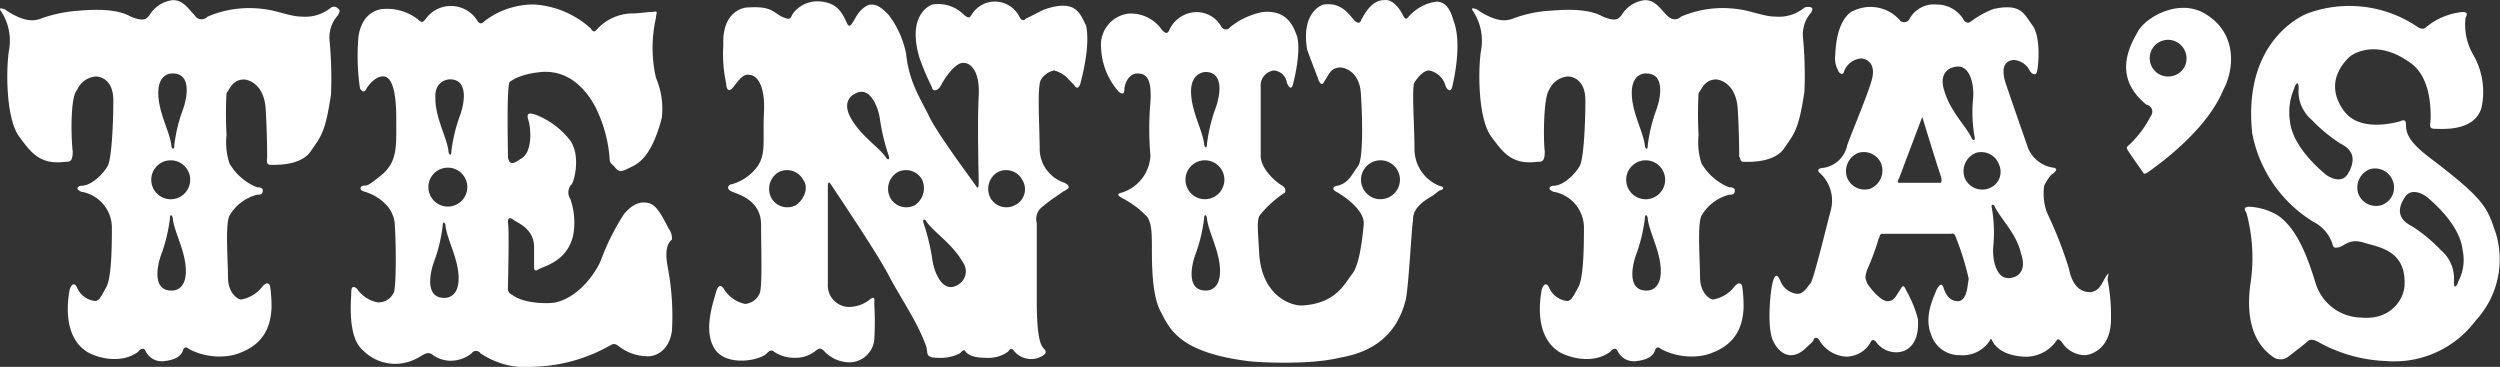 <?xml version="1.0" encoding="UTF-8"?> <svg xmlns="http://www.w3.org/2000/svg" width="280" height="41.089" viewBox="0 0 280 41.089"><rect x="0" y="0" width="280" height="41.089" fill="#333333" stroke="none"/><g transform="translate(-311.89 -293.59)"><path d="M489.519,319.5c-.975-2.852-1.138-3.691-6.825-8.052-1.787-1.342-3.25-2.516-3.25-4.026,0-.336,0-.839-.65-.5-.65.168-4.388,1.174-6.175-1.006-.812-1.007-2.275-3.523.487-6.207.813-.671,3.25-1.677,6.338.336.813.5,2.763,1.677,2.763,6.374,0,.839-.325,1.342.487,1.342s4.388.336,5.2-2.348a8.3,8.3,0,0,0-.975-6.039,6.723,6.723,0,0,1-.812-4.026c.163-.336.325-.671-.325-.671a7.592,7.592,0,0,0-4.062,1.677c-.163.168-.487.336-.975,0a13.583,13.583,0,0,0-12.35-1.51s-7.313,2.684-6.175,13.42a14.886,14.886,0,0,0,6.825,9.9,4.259,4.259,0,0,1,2.112,2.348c.162.5.162.671.813.5s1.138-1.007,2.763-.5,4.713.839,4.55,4.7c0,1.342-1.3,4.026-4.875,3.691a5.442,5.442,0,0,1-5.038-3.691c-.975-3.187-2.112-6.207-4.225-7.716a6.817,6.817,0,0,0-3.25-1.006c-.163,0-.812,0-.325.671a19.219,19.219,0,0,1,.487,7.716c-.487,3.187-.163,6.542,2.438,8.387a1.427,1.427,0,0,0,1.788,0c.65-.5,1.95-1.51,2.112-1.677s.487-.336,1.138,0a16.776,16.776,0,0,0,7.638,2.181,11.374,11.374,0,0,0,10.075-4.529A10.09,10.09,0,0,0,489.519,319.5Zm-16.575-6.71c-.813,1.342-2.438.168-2.6,0s-3.575-2.852-3.9-5.871a6.693,6.693,0,0,1,.487-3.691c0-.168.487-1.174.487,0a4.158,4.158,0,0,0,1.462,3.523,17.338,17.338,0,0,0,3.25,2.684C472.781,309.768,474.244,310.607,472.944,312.788Zm3.737,3.523a2.116,2.116,0,0,1-2.6-1.342,2.215,2.215,0,0,1,1.3-2.684,2.116,2.116,0,0,1,2.6,1.342A2.077,2.077,0,0,1,476.681,316.31Zm8.613,8.555c0,.168-.487,1.174-.487,0a4.158,4.158,0,0,0-1.462-3.523,17.336,17.336,0,0,0-3.25-2.684c-.65-.336-2.112-1.174-.812-3.187.813-1.342,2.438-.168,2.6,0s3.575,2.852,3.9,5.871A5.136,5.136,0,0,1,485.294,324.866Z" transform="translate(101.919 0.256)" fill="#fff"></path><path d="M440.194,311.707c.487,0,3.412.168,4.55-1.509s1.625-2.012,2.275-6.371a44.524,44.524,0,0,0-.162-6.036,3.692,3.692,0,0,1,.813-2.683c.162-.168.325-.5.162-.671a1.093,1.093,0,0,0-.812,0,4.507,4.507,0,0,1-3.25,1.006c-1.3,0-2.763-.671-4.225-.838a11.892,11.892,0,0,0-6.338.838c-.162.168-.812.671-1.625-.168s-1.3-1.677-2.437-1.677a3.475,3.475,0,0,0-2.6,1.677c-.325.335-.487.838-2.112.168-1.462-.838-3.737-.838-5.687-.671a14.207,14.207,0,0,0-4.225.838c-.812.335-1.788.5-3.737-.671l-.487-.335c-.163,0-.812-.335-.325.335a6.008,6.008,0,0,1,.813,4.359c-.325,2.18-.325,7.545,1.138,9.557s2.438,3.186,5.2,2.85c.487,0,.813,0,.813-1.174-.163-1.174-.163-6.036.487-6.874a2.506,2.506,0,0,1,2.112-1.509c.487,0,1.95.335,1.95,2.683s-.163,6.539-.65,7.377-1.787,2.18-2.925,2.18c-.325,0-.812.335,0,.671a4.1,4.1,0,0,1,3.413,4.192c0,3.353-.163,5.7-.65,6.539s-.65,1.341-1.138,1.509a2.453,2.453,0,0,1-2.112-1.509c-.162-.335-.487-.671-.812.168-.162.838-.975,5.2,1.95,7.042.813.5,3.575,1.509,5.688,0,0,0,.487-.671.813-.168a2.028,2.028,0,0,0,2.275,1.174c1.3-.168,1.787-.671,1.95-1.174s.487-.335.65-.168a7.339,7.339,0,0,0,5.038.671c2.275-.671,4.063-2.012,4.225-5.2a14.764,14.764,0,0,0-.162-2.515s-.163-.671-.812,0a3.833,3.833,0,0,1-2.438,1.509c-.325,0-1.462-.671-1.462-2.515s-.325-5.868.162-6.874a5.071,5.071,0,0,1,3.088-2.347c.325,0,.65,0,.65-.5,0-.168-.163-.335-.65-.335a6.265,6.265,0,0,1-3.088-2.683,7.709,7.709,0,0,1-.325-3.186,42.62,42.62,0,0,1,0-4.695c.325-.335.65-1.509,1.95-1.509.487,0,2.275.5,2.438,3.353.162,2.683.162,5.2.162,5.365C439.869,311.037,439.706,311.707,440.194,311.707Zm-10.888-9.892c2.112,0,1.625,2.683,1.138,4.024a17.8,17.8,0,0,0-.975,4.024c0,.671-.325.335-.325,0-.163-1.509-1.463-3.689-1.463-5.868C427.681,301.648,429.306,301.815,429.306,301.815Zm0,24.311c-2.112,0-1.625-2.683-1.138-4.024a17.8,17.8,0,0,0,.975-4.024c0-.671.325-.335.325,0,.163,1.509,1.463,3.689,1.463,5.868C430.931,326.294,429.306,326.126,429.306,326.126Zm0-10.227a2.181,2.181,0,1,1,2.112-2.18A2.186,2.186,0,0,1,429.306,315.9Z" transform="translate(66.968 0.006)" fill="#fff"></path><path d="M396.684,294.538c-.487.168-1.95,1.006-2.112,1.006-.163.168-.487.5-.812-.168a3.1,3.1,0,0,0-2.6-1.677,3.036,3.036,0,0,0-2.763,1.509c-.163.168-.163.5-.812,0a4.021,4.021,0,0,0-3.575-1.174c-.487.168-2.763,1.341-1.462,5.868.813,2.347,1.462,3.353,1.462,3.521s.487.5.975-.335c.325-.671,1.625-2.683,2.6-2.515.65,0,1.787.838,1.625,3.689-.163,3.018,0,9.222,0,9.557,0,.5,0,1.006-.325.5s-4.225-5.7-5.2-7.713-2.275-3.856-2.6-7.042a10.546,10.546,0,0,0-1.95-4.359c-.812-.838-1.3-1.174-1.95-1.174s-1.463.838-1.788,1.509c-.325.5-.65,1.341-.975.5-.487-1.006-.975-2.18-2.925-2.347a3.394,3.394,0,0,0-3.087,1.341c-.325.5-.163.838-1.3.335-1.138-.671-1.3-1.174-3.9-1.006,0,0-2.763.168-2.6,4.192a15.608,15.608,0,0,0,.325,4.359c0,.335.163,1.174.813.335s1.138-1.509,1.788-1.341c.65,0,1.788.838,1.625,4.192s.325,4.862-.975,6.371a5.371,5.371,0,0,1-2.6,1.677c-.325,0-.812.5,0,.838s3.25,1.006,3.25,3.689c0,2.515.163,7.042-.163,7.713a1.959,1.959,0,0,1-1.625,1.174,3.732,3.732,0,0,1-2.275-1.509c-.163-.335-.65-1.006-.975.168s-1.462,4.359-.162,6.371,5.037,1.341,5.85.5c.162-.168.487-.5.813-.168a4.112,4.112,0,0,0,2.275.671,3.586,3.586,0,0,0,2.438-.838c.325-.168.325-.335.813,0a3.92,3.92,0,0,0,2.763,1.341,2.809,2.809,0,0,0,2.925-2.515,32.44,32.44,0,0,0,0-4.024c0-.335.162-1.006-.487-.5a3.786,3.786,0,0,1-2.437.838,2.4,2.4,0,0,1-2.275-2.515v-10.9c0-.168,0-.838.325-.335s5.2,7.713,6.5,10.228,3.25,5.2,4.225,8.048c.162.671-.163,1.174,1.3,1.174a4.776,4.776,0,0,0,2.438-.5c.325-.335.487-.5.65-.168.325.335.813.671,2.438.671a3.706,3.706,0,0,0,2.275-.671c.325-.335.325-.5.65-.168a2.464,2.464,0,0,0,3.413.5c.162-.168.325-.335,0-.671s-.813-1.006-.813-5.365v-8.719a1.7,1.7,0,0,1,.65-1.844c.975-.838,2.112-1.509,2.275-1.677.325-.168.65-.335.65-.5s-.163-.335-.487-.5a4.02,4.02,0,0,1-2.763-3.689c0-2.515-.325-7.21.162-7.88a2.268,2.268,0,0,1,1.463-1.006,3.292,3.292,0,0,1,1.462.838l.813.838s.325.671.65-.168c.163-.671,1.138-4.192.65-6.539C400.584,295.209,400.259,293.365,396.684,294.538ZM368.734,316.5a2.049,2.049,0,0,1-2.763-.838,2.185,2.185,0,0,1,.813-2.85,2.049,2.049,0,0,1,2.763.838C370.2,314.49,369.709,315.832,368.734,316.5Zm6.175-9.725c-1.138-2.012.325-2.683.325-2.683,1.788-1.174,2.763,1.509,2.925,2.85a23.411,23.411,0,0,0,.975,4.024c.162.5-.163.5-.325.168C378,309.963,376.047,308.79,374.909,306.778Zm7.15,9.725a2.049,2.049,0,0,1-2.763-.838,2.185,2.185,0,0,1,.813-2.85,2.049,2.049,0,0,1,2.763.838A2.283,2.283,0,0,1,382.059,316.5Zm4.875,8.886c-1.788,1.174-2.763-1.509-2.925-2.85a23.411,23.411,0,0,0-.975-4.024c-.162-.5.163-.5.325-.168.813,1.174,2.925,2.515,4.063,4.527A1.729,1.729,0,0,1,386.934,325.389Zm6.338-8.886a2.049,2.049,0,0,1-2.763-.838,2.185,2.185,0,0,1,.813-2.85,2.049,2.049,0,0,1,2.763.838A1.982,1.982,0,0,1,393.272,316.5Z" transform="translate(32.294 0.069)" fill="#fff"></path><path d="M467.319,324.271c-.487.671-.65,1.678-1.787,1.846-.65,0-1.95-.168-2.437-2.685a46.081,46.081,0,0,0-2.438-6.208,6.209,6.209,0,0,1-.325-3.02c.325-.671.813-1.342.975-1.342.162-.168.65-.5.162-.671a3.623,3.623,0,0,1-2.925-2.181c-.65-1.846-2.275-6.544-2.437-7.047s-.975-2.685.813-2.853a2.18,2.18,0,0,1,1.788,1.175c.163.336.65.671.813.168s.487-3.859-.487-5.2-1.3-2.517-4.388-1.846a10.109,10.109,0,0,0-2.438,1.342c-.325.168-.325.336-.812,0a3.48,3.48,0,0,0-3.087-1.846,3.109,3.109,0,0,0-3.088,1.678.682.682,0,0,1-.975.168,4.379,4.379,0,0,0-5.2-1.175s-1.95.5-2.112,5.034a2.758,2.758,0,0,0,.325,1.678c0,.168.487.671.65.168a2.191,2.191,0,0,1,1.95-1.51c.325,0,1.787.336,1.138,2.517s-2.763,7.047-2.763,7.383a3.2,3.2,0,0,1-2.6,2.349c-.325,0-.975.168-.325.671a4.165,4.165,0,0,1,1.138,4.027c-.487,1.846-1.95,7.886-2.275,8.222s-.812,1.342-1.625,1.175a2.292,2.292,0,0,1-1.788-1.51c-.162-.336-.487-1.007-.812.168s-.65,5.2,0,6.544c.325.839,1.625,2.685,3.575,1.007.487-.5.975-.839.975-1.007s.325-.5.65,0a3.77,3.77,0,0,0,2.925,1.846,3.119,3.119,0,0,0,2.763-1.51c.163-.336.325-.5.65-.168a2.76,2.76,0,0,0,2.6,1.175c1.3-.168,2.275-1.342,2.112-3.691a12.706,12.706,0,0,0-1.3-3.188c-.163-.336-.325-.839-.65-.168-.487.671-.65,1.342-1.462,1.342s-2.112-1.678-2.275-2.014c-.163-.5-.325-.5,0-1.51a27.169,27.169,0,0,0,1.3-3.524c.163-.168,0-.336.325-.5h7.8s.325-.168.487.336a31.659,31.659,0,0,1,1.462,4.7c-.162.839-.162,2.349-1.138,2.517-.325,0-1.138,0-1.625-1.342-.163-.5-.325-.839-.812,0-.325.839-1.463,3.02-.65,5.034a3.319,3.319,0,0,0,3.25,2.349,3.589,3.589,0,0,0,3.25-1.51c.162-.168.162-.5.325-.168s.813,1.678,3.575,1.846a4.169,4.169,0,0,0,3.575-1.678c.162-.168.162-.5.65,0a3.1,3.1,0,0,0,2.6,1.51c.487,0,2.763-.5,2.925-3.692a21.315,21.315,0,0,0-.325-4.531C467.319,324.439,467.807,323.6,467.319,324.271Zm-26.488-9.732a2.116,2.116,0,0,1-2.6-1.342,2.216,2.216,0,0,1,1.3-2.685,2.116,2.116,0,0,1,2.6,1.342A2.216,2.216,0,0,1,440.832,314.539Zm7.8-.671h-4.55c-.325,0,0-.5,0-.5l2.6-6.88s1.787,5.873,2.112,6.712C448.957,314.036,448.632,313.868,448.632,313.868Zm.488-10.4c-.65-2.181.975-2.517.975-2.517,1.95-.671,2.438,2.014,2.275,3.524a16.153,16.153,0,0,0,.163,4.195c.162.671-.325.336-.325.168C451.557,307.492,449.769,305.814,449.119,303.464Zm4.875,11.075a2.116,2.116,0,0,1-2.6-1.342,2.216,2.216,0,0,1,1.3-2.685,2.116,2.116,0,0,1,2.6,1.342A1.965,1.965,0,0,1,453.994,314.539Zm2.925,9.9c-1.95.671-2.437-2.014-2.275-3.524a16.156,16.156,0,0,0-.163-4.195c-.163-.671.325-.336.325-.168.65,1.342,2.438,3.02,2.925,5.2C458.544,324.1,456.919,324.439,456.919,324.439Z" transform="translate(80.502 0.194)" fill="#fff"></path><path d="M422.64,293.774a5.067,5.067,0,0,0-3.088,1.676c-.162.168-.325.5-.65-.168s-1.138-1.844-2.112-1.676c-.487,0-1.463.168-2.437,2.012-.163.168-.163.838-.812.335-.65-.671-1.463-2.179-3.575-1.844-.487.168-2.437,1.173-1.787,5.029.65,1.844,1.3,3.353,1.3,3.52.162.168.325.671.65,0,.487-.671.65-1.509,1.788-1.509.487,0,2.112.5,2.275,2.85s.325,7.376-.325,8.214-.975,1.844-2.275,2.179c-.325,0-.812.335-.163.671s3.25,2.012,3.088,3.688-.487,4.526-1.3,5.532-1.788,3.353-5.688,3.52c-1.3,0-4.388-1.173-4.712-5.7-.163-3.017-.325-4.023.162-4.526a12.006,12.006,0,0,1,2.6-2.347c.162,0,.325-.5-.163-.838-.65-.335-2.437-1.844-2.437-3.353v-7.711a1.692,1.692,0,0,1,1.463-1.844,1.572,1.572,0,0,1,1.462,1.341c.163.5.487.838.65.335s.975-3.856.487-5.532c-.325-.838-.975-3.017-3.9-2.682a8.363,8.363,0,0,0-3.575,1.676.582.582,0,0,1-.975,0,3.156,3.156,0,0,0-2.763-1.676,3.392,3.392,0,0,0-3.087,2.012c-.163.335-.325.5-.812,0a4.218,4.218,0,0,0-3.737-1.844,3.51,3.51,0,0,0-3.088,3.856,7.81,7.81,0,0,0,1.95,4.861c.163.168.65.5.65-.168s.487-1.844,1.462-1.844,1.625.5,1.463,3.185a34.677,34.677,0,0,0,0,6.035,4.572,4.572,0,0,1-2.925,4.023c-.325.168-1.138.168-.325.671a10.462,10.462,0,0,1,2.925,2.179c.325.671.487,1.006.487,3.185s0,5.532.975,7.376,1.95,4.526,9.588,5.532c.975.168,6.988.5,10.4-.335,1.787-.335,6.175-1.173,7.475-6.538.325-1.509.65-8.047.813-8.885,0-.5,0-1.509,2.112-2.682.487-.335.813-.671.975-.671s.65-.335-.162-.5A4.451,4.451,0,0,1,420.2,310.2c0-2.515-.325-6.873,0-7.376s.975-1.341,1.625-1.341a2.36,2.36,0,0,1,1.787,1.509c.163.671.65,1.006.813.335s1.138-4.861.163-7.376C424.265,294.78,423.777,293.774,422.64,293.774ZM396.8,301.653c2.112,0,1.625,2.682,1.138,4.023a17.8,17.8,0,0,0-.975,4.023c0,.671-.325.335-.325,0-.162-1.509-1.462-3.688-1.462-5.867S396.8,301.653,396.8,301.653Zm0,24.475c-2.112,0-1.625-2.682-1.138-4.023a17.8,17.8,0,0,0,.975-4.023c0-.671.325-.335.325,0,.163,1.509,1.463,3.688,1.463,5.867C398.427,326.3,396.8,326.128,396.8,326.128Zm0-10.226a2.18,2.18,0,1,1,2.112-2.179A2.186,2.186,0,0,1,396.8,315.9Zm19.663,0a2.18,2.18,0,1,1,2.112-2.179A2.186,2.186,0,0,1,416.465,315.9Z" transform="translate(50.11)" fill="#fff"></path><path d="M371.711,319.046c-.325-.5-1.138-2.515-2.112-2.85s-1.95,0-2.925,1.174a25.879,25.879,0,0,0-2.6,5.2c-.487,1.173-2.275,4.023-5.038,4.694-.812.168-3.575.168-4.875-.838a.776.776,0,0,1-.487-.838c0-.5.162-6.37,0-7.209,0-.335,0-.838.65-.335.487.335,2.275,1.006,2.275,3.018V323.4s0,.5.487.168,3.25-.838,3.9-3.856a7.965,7.965,0,0,0-.325-4.023,1.332,1.332,0,0,1,.163-1.676c.325-.5.975-3.185-.163-4.862a9.041,9.041,0,0,0-3.737-2.85c-.487-.168-1.3-.5-.975.5s.487,3.688-.812,4.359c-.487.335-1.3,1.006-1.462-.168,0-1.006-.163-7.376.162-8.382.163-.168,1.3-1.006,3.9-1.173.813,0,3.575,0,5.688,3.856a15.55,15.55,0,0,1,1.625,5.7c0,.671.162.671.487,1.006s.487.838,1.462.335,2.6-.838,3.9-5.7a8.783,8.783,0,0,0-.65-4.526,15.029,15.029,0,0,1,0-6.706c0-.5.325-.838-.325-.671-.65,0-1.625.168-2.275.168a5.452,5.452,0,0,0-4.063,1.844c-.162.168-.325.335-.65-.168A10.362,10.362,0,0,0,356.6,293.9a9,9,0,0,0-5.525,1.844c-.163.168-.487.5-.812,0a3.484,3.484,0,0,0-5.85-.168c-.163.168-.325.5-.812,0a5.631,5.631,0,0,0-3.9-1.173s-2.275,0-2.763,3.018a24.8,24.8,0,0,0,.162,5.867c.163.335.487.5.65.168s.975-1.509,1.95-1.509,1.463,1.676,1.463,4.694.162,4.694-1.463,6.2c-1.625,1.341-1.788,1.341-2.112,1.341-.487,0-.65.5,0,.671s3.25,1.174,3.413,3.688.163,7.544-.163,7.711a1.868,1.868,0,0,1-1.787,1.006,3.633,3.633,0,0,1-2.275-1.509c-.163-.168-.65-.5-.65.335s-.487,5.029,1.3,6.538a5.066,5.066,0,0,0,5.85,1.006c.813-.335,1.3-1.006,1.95-.5a3.5,3.5,0,0,0,2.112.671,3.809,3.809,0,0,0,2.275-.838.582.582,0,0,1,.975,0,9.083,9.083,0,0,0,6.013,1.509,18.305,18.305,0,0,0,8.45-2.347c.325-.168.487-.335.975,0a5.263,5.263,0,0,0,3.413,1.173c.65,0,2.275-.5,2.6-2.85a29.008,29.008,0,0,0-.487-7.209c-.163-1.006-.325-2.347.487-3.018A1.851,1.851,0,0,0,371.711,319.046Zm-24.538-16.764c2.112,0,1.625,2.682,1.138,4.023a17.8,17.8,0,0,0-.975,4.023c0,.671-.325.335-.325,0-.163-1.509-1.463-3.688-1.463-5.867C345.386,302.282,347.173,302.282,347.173,302.282Zm-.65,24.476c-2.112,0-1.625-2.682-1.138-4.023a17.8,17.8,0,0,0,.975-4.023c0-.671.325-.335.325,0,.163,1.509,1.463,3.688,1.463,5.867C348.148,326.925,346.523,326.758,346.523,326.758Zm.487-10.226a2.18,2.18,0,1,1,2.112-2.179A2.186,2.186,0,0,1,347.011,316.532Z" transform="translate(15.108 0.194)" fill="#fff"></path><path d="M462.457,295.056c-3.088-2.275-7.15.163-7.963,1.788-1.138,1.95-2.6,5.2.975,8.125a.8.8,0,0,1,.487,1.3,11.713,11.713,0,0,1-2.275,3.087c-.325.325-.487.325-.325.65s1.787,2.6,1.787,2.6,0,.325.65-.163,6.338-4.388,8.288-9.1C465.382,300.906,465.544,297.168,462.457,295.056Zm-3.9,6.662a2.055,2.055,0,1,1,1.3-2.6A2,2,0,0,1,458.556,301.718Z" transform="translate(96.806 0.338)" fill="#fff"></path><path d="M348.956,294.438a4.507,4.507,0,0,1-3.25,1.006c-1.3,0-2.763-.671-4.225-.838a11.892,11.892,0,0,0-6.338.838.9.9,0,0,1-1.463-.168c-.812-.838-1.3-1.677-2.437-1.677a3.475,3.475,0,0,0-2.6,1.677c-.325.335-.487.838-2.112.168-1.462-.838-3.737-.838-5.687-.671a15.537,15.537,0,0,0-4.225.838c-.812.335-1.788.5-3.737-.671l-.487-.335c-.163,0-.812-.335-.325.335a6.008,6.008,0,0,1,.813,4.359c-.325,2.18-.325,7.545,1.138,9.557s2.438,3.186,5.2,2.85c.487,0,.813,0,.813-1.174-.163-1.174-.325-6.036.487-6.874a2.506,2.506,0,0,1,2.112-1.509c.487,0,1.95.335,1.95,2.683s-.163,6.539-.65,7.377-1.787,2.18-2.925,2.18c-.325,0-.812.335,0,.671a4.1,4.1,0,0,1,3.413,4.192c0,3.353-.162,5.7-.65,6.539s-.65,1.341-1.138,1.509a2.454,2.454,0,0,1-2.112-1.509c-.162-.335-.487-.671-.812.168-.162.838-.975,5.2,1.95,7.042.813.5,3.575,1.509,5.688,0,0,0,.487-.671.813-.168a2.028,2.028,0,0,0,2.275,1.174c1.3-.168,1.787-.671,1.95-1.174s.487-.335.65-.168a7.339,7.339,0,0,0,5.038.671c2.275-.671,4.063-2.012,4.225-5.2a14.764,14.764,0,0,0-.162-2.515s-.163-.671-.812,0a3.833,3.833,0,0,1-2.437,1.509c-.325,0-1.463-.671-1.463-2.515s-.325-5.868.163-6.874a5.071,5.071,0,0,1,3.087-2.347c.325,0,.65,0,.65-.5,0-.168-.163-.335-.65-.335a6.265,6.265,0,0,1-3.087-2.683,7.708,7.708,0,0,1-.325-3.186,42.62,42.62,0,0,1,0-4.695c.325-.335.65-1.509,1.95-1.509.487,0,2.275.5,2.438,3.353.162,2.683.162,5.2.162,5.365s-.162.838.325.838,3.412.168,4.55-1.509,1.625-2.012,2.275-6.371a44.523,44.523,0,0,0-.162-6.036,3.692,3.692,0,0,1,.813-2.683,1.288,1.288,0,0,0,.325-.671C349.606,294.271,349.281,294.271,348.956,294.438Zm-17.713,7.377c2.112,0,1.625,2.683,1.138,4.024a17.8,17.8,0,0,0-.975,4.024c0,.671-.325.335-.325,0-.163-1.509-1.463-3.689-1.463-5.868C329.619,301.648,331.244,301.815,331.244,301.815Zm-.162,24.311c-2.112,0-1.625-2.683-1.138-4.024a17.8,17.8,0,0,0,.975-4.024c0-.671.325-.335.325,0,.163,1.509,1.463,3.689,1.463,5.868C332.706,326.294,331.081,326.126,331.081,326.126Zm0-10.227a2.181,2.181,0,1,1,2.112-2.18A2.186,2.186,0,0,1,331.081,315.9Z" transform="translate(0 0.006)" fill="#fff"></path></g></svg> 